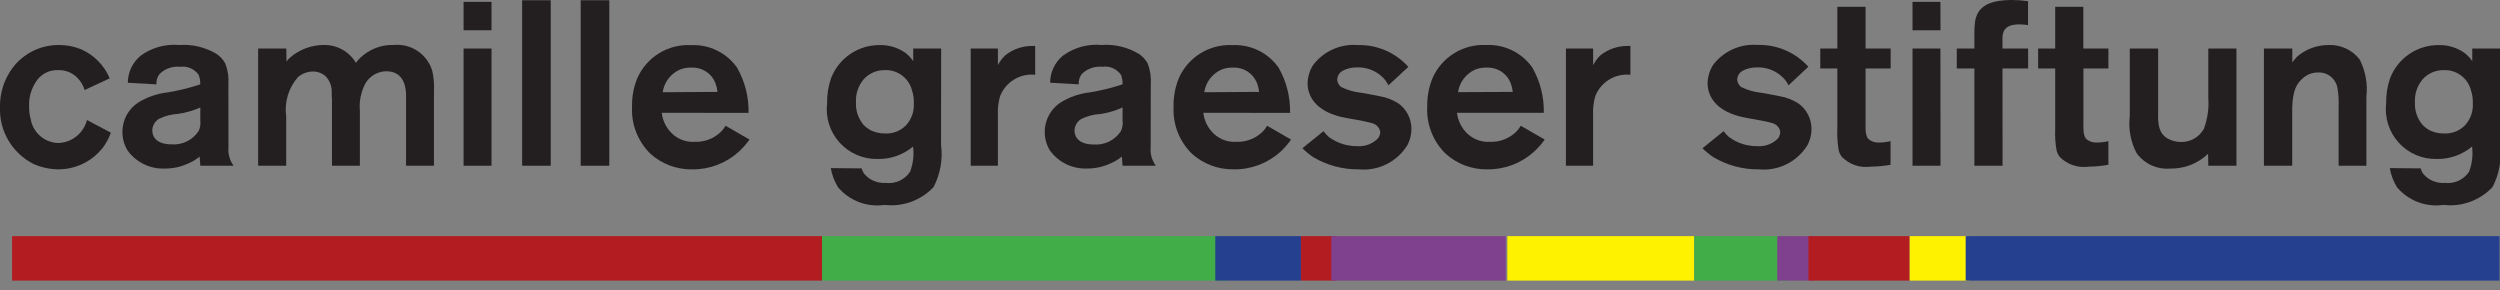 <svg width="250" height="29" viewBox="0 0 250 29" fill="none" xmlns="http://www.w3.org/2000/svg">
    <rect x="0" y="0" width="250" height="29" fill="#808080" stroke="none"/>
    <g clip-path="url(#clip0_105_719)">
        <path d="M82.202 23.613H1.208V28.061H82.202V23.613Z" fill="#B31C21"/>
        <path d="M122.7 23.613H82.204V28.061H122.7V23.613Z" fill="#41AD49"/>
        <path d="M130.097 23.613H121.529V28.061H130.097V23.613Z" fill="#25408F"/>
        <path d="M133.601 23.613H130.093V28.061H133.601V23.613Z" fill="#B31C21"/>
        <path d="M150.574 23.613H133.131V28.061H150.574V23.613Z" fill="#7F408D"/>
        <path d="M169.424 23.613H150.734V28.061H169.424V23.613Z" fill="#FFF200"/>
        <path d="M178.771 23.613H169.424V28.061H178.771V23.613Z" fill="#41AD49"/>
        <path d="M181.362 23.613H177.728V28.061H181.362V23.613Z" fill="#7F408D"/>
        <path d="M190.967 23.613H180.843V28.061H190.967V23.613Z" fill="#B31C21"/>
        <path d="M196.884 23.613H190.967V28.061H196.884V23.613Z" fill="#FFF200"/>
        <path d="M249.953 23.613H196.566V28.061H249.953V23.613Z" fill="#25408F"/>
        <path d="M11.088 13.269C10.904 13.777 10.651 14.258 10.337 14.698C9.805 15.399 9.117 15.966 8.328 16.354C7.539 16.742 6.67 16.941 5.791 16.934C4.95 16.921 4.12 16.737 3.352 16.395C2.308 15.869 1.436 15.054 0.842 14.047C0.248 13.04 -0.045 11.883 5.35436e-05 10.715C-0.027 9.298 0.418 7.912 1.265 6.776C1.81 6.057 2.516 5.477 3.327 5.082C4.137 4.687 5.03 4.488 5.932 4.502C6.679 4.5 7.42 4.645 8.112 4.929C9.402 5.496 10.425 6.536 10.971 7.835L8.464 9.002C8.332 8.551 8.09 8.139 7.76 7.805C7.507 7.541 7.201 7.333 6.862 7.197C6.523 7.06 6.158 6.996 5.793 7.011C5.409 6.997 5.027 7.072 4.677 7.231C4.328 7.389 4.019 7.627 3.777 7.924C3.176 8.7 2.869 9.664 2.91 10.645C2.904 11.077 2.959 11.508 3.072 11.925C3.186 12.584 3.527 13.183 4.037 13.617C4.546 14.051 5.192 14.293 5.861 14.3C6.518 14.272 7.148 14.034 7.659 13.62C8.17 13.206 8.534 12.638 8.697 12.002L11.088 13.269Z" fill="#231F20"/>
        <path d="M22.847 14.675C22.777 15.35 22.96 16.026 23.361 16.574H20.032L19.962 15.654C19.644 15.929 19.284 16.151 18.895 16.311C18.151 16.671 17.334 16.857 16.508 16.856C15.782 16.889 15.06 16.742 14.405 16.427C13.751 16.112 13.185 15.639 12.759 15.05C12.414 14.486 12.235 13.836 12.243 13.175C12.242 12.592 12.387 12.018 12.665 11.506C12.944 10.994 13.347 10.559 13.836 10.243C14.735 9.695 15.743 9.351 16.789 9.236C17.886 9.053 18.968 8.786 20.024 8.438C20.041 8.11 19.985 7.782 19.86 7.478C19.654 7.188 19.373 6.96 19.047 6.819C18.721 6.679 18.362 6.63 18.01 6.68C17.634 6.641 17.253 6.686 16.896 6.811C16.539 6.937 16.215 7.141 15.947 7.408C15.723 7.703 15.615 8.069 15.642 8.438L12.783 8.276C12.784 7.762 12.898 7.254 13.116 6.789C13.335 6.323 13.653 5.911 14.048 5.582C15.162 4.76 16.538 4.376 17.916 4.502C19.239 4.404 20.559 4.723 21.69 5.415C22.04 5.658 22.329 5.98 22.533 6.354C22.786 7.018 22.89 7.73 22.838 8.438L22.847 14.675ZM20.032 10.747C19.325 11.066 18.574 11.281 17.805 11.387C17.146 11.423 16.501 11.591 15.908 11.88C15.704 12 15.534 12.17 15.414 12.375C15.295 12.58 15.231 12.812 15.228 13.049C15.228 13.753 15.744 14.434 17.148 14.434C17.679 14.476 18.212 14.374 18.69 14.139C19.169 13.904 19.575 13.544 19.866 13.098C20.021 12.765 20.078 12.396 20.03 12.031L20.032 10.747Z" fill="#231F20"/>
        <path d="M28.629 4.854L28.65 6.166C28.753 6.005 28.879 5.861 29.026 5.739C29.948 4.952 31.118 4.512 32.331 4.498C32.983 4.476 33.63 4.629 34.203 4.943C34.776 5.256 35.255 5.718 35.589 6.279C35.886 5.882 36.251 5.541 36.668 5.272C37.464 4.739 38.406 4.468 39.363 4.498C40.21 4.414 41.059 4.628 41.765 5.102C42.471 5.577 42.989 6.283 43.231 7.098C43.379 7.776 43.434 8.47 43.396 9.162V16.574H40.605V9.403C40.581 8.957 40.511 7.126 38.638 7.126C38.216 7.13 37.803 7.242 37.438 7.452C37.072 7.661 36.767 7.961 36.551 8.323C36.099 9.162 35.903 10.115 35.988 11.065V16.574H33.199V10.011C33.173 9.753 33.173 9.492 33.173 9.236C33.186 8.933 33.135 8.631 33.025 8.349C32.915 8.067 32.748 7.81 32.533 7.596C32.179 7.299 31.73 7.141 31.268 7.152C30.725 7.16 30.202 7.359 29.792 7.715C29.325 8.248 28.978 8.876 28.776 9.555C28.574 10.235 28.521 10.95 28.62 11.652V16.574H25.815V4.854H28.629Z" fill="#231F20"/>
        <path d="M49.152 3.025H46.357V0.188H49.152V3.025ZM49.152 16.574H46.357V4.854H49.152V16.574Z" fill="#231F20"/>
        <path d="M55.073 16.574H52.214V0.026H55.073V16.574Z" fill="#231F20"/>
        <path d="M60.93 16.574H58.069V0.026H60.93V16.574Z" fill="#231F20"/>
        <path d="M66.176 11.278C66.249 11.931 66.51 12.548 66.927 13.056C67.231 13.436 67.623 13.738 68.069 13.934C68.515 14.13 69.002 14.215 69.488 14.182C69.983 14.199 70.476 14.113 70.936 13.93C71.395 13.746 71.812 13.469 72.159 13.115C72.309 12.948 72.442 12.768 72.558 12.575L74.95 13.958C74.634 14.402 74.272 14.811 73.87 15.179C72.6 16.328 70.942 16.955 69.23 16.937C67.682 16.966 66.181 16.405 65.033 15.366C64.412 14.755 63.927 14.02 63.612 13.207C63.297 12.395 63.158 11.525 63.204 10.655C63.184 9.692 63.36 8.735 63.721 7.841C64.171 6.806 64.925 5.933 65.885 5.338C66.844 4.744 67.962 4.455 69.089 4.513C69.985 4.469 70.879 4.652 71.686 5.045C72.493 5.438 73.188 6.028 73.706 6.761C74.492 8.138 74.89 9.703 74.856 11.289L66.176 11.278ZM71.756 9.189C71.715 8.869 71.636 8.555 71.521 8.253C71.326 7.788 70.991 7.394 70.563 7.127C70.135 6.859 69.635 6.731 69.131 6.759C68.73 6.746 68.329 6.819 67.958 6.973C67.51 7.176 67.121 7.489 66.826 7.882C66.531 8.276 66.34 8.737 66.27 9.224L71.756 9.189Z" fill="#231F20"/>
        <path d="M94.105 14.487C94.295 15.938 94.032 17.412 93.354 18.708C92.733 19.368 91.965 19.873 91.112 20.182C90.26 20.492 89.347 20.597 88.447 20.489C87.588 20.614 86.711 20.517 85.899 20.21C85.088 19.902 84.367 19.393 83.806 18.731C83.445 18.143 83.198 17.491 83.079 16.811L86.172 16.837C86.222 17.05 86.319 17.249 86.454 17.421C86.716 17.718 87.042 17.95 87.408 18.101C87.774 18.251 88.169 18.316 88.564 18.29C89.033 18.35 89.509 18.278 89.939 18.084C90.369 17.889 90.737 17.578 91.001 17.186C91.313 16.383 91.418 15.513 91.306 14.658C90.314 15.484 89.057 15.925 87.766 15.898C87.052 15.914 86.343 15.777 85.687 15.495C85.031 15.213 84.443 14.794 83.964 14.265C83.484 13.736 83.124 13.11 82.908 12.429C82.692 11.748 82.625 11.029 82.712 10.32C82.694 9.467 82.829 8.617 83.111 7.811C83.492 6.824 84.167 5.978 85.044 5.388C85.922 4.797 86.96 4.49 88.018 4.508C88.904 4.496 89.772 4.758 90.504 5.257C90.822 5.495 91.098 5.784 91.323 6.111V4.854H94.114L94.105 14.487ZM91.197 9.027C91.044 8.431 90.69 7.905 90.195 7.538C89.7 7.171 89.094 6.985 88.479 7.011C88.088 7.004 87.7 7.08 87.34 7.233C86.981 7.386 86.658 7.614 86.392 7.901C85.832 8.55 85.546 9.392 85.596 10.248C85.559 11.058 85.826 11.852 86.345 12.475C86.563 12.704 86.816 12.894 87.096 13.039C87.534 13.249 88.016 13.354 88.502 13.344C88.887 13.366 89.272 13.306 89.631 13.169C89.991 13.031 90.317 12.819 90.589 12.546C90.862 12.251 91.073 11.904 91.21 11.525C91.347 11.147 91.406 10.745 91.385 10.344C91.401 9.897 91.338 9.452 91.197 9.027Z" fill="#231F20"/>
        <path d="M99.791 6.518C99.971 6.161 100.208 5.836 100.493 5.556C101.281 4.916 102.27 4.576 103.284 4.596H103.517V7.478C102.775 7.4 102.028 7.569 101.393 7.959C100.757 8.349 100.268 8.939 100.003 9.635C99.826 10.259 99.754 10.908 99.789 11.556V16.574H97.071V4.854H99.791V6.518Z" fill="#231F20"/>
        <path d="M115.068 14.675C114.998 15.35 115.182 16.027 115.584 16.574H112.256L112.186 15.654C111.864 15.93 111.5 16.151 111.108 16.312C110.369 16.667 109.56 16.851 108.74 16.851C108.014 16.885 107.291 16.738 106.636 16.423C105.981 16.108 105.415 15.635 104.989 15.046C104.511 14.261 104.357 13.322 104.558 12.425C104.76 11.528 105.301 10.745 106.068 10.239C106.967 9.691 107.975 9.347 109.021 9.232C110.118 9.049 111.2 8.782 112.256 8.434C112.272 8.106 112.216 7.778 112.092 7.474C111.886 7.184 111.605 6.956 111.278 6.815C110.951 6.674 110.592 6.626 110.24 6.676C109.863 6.638 109.483 6.683 109.126 6.809C108.77 6.934 108.445 7.138 108.176 7.404C107.953 7.699 107.845 8.065 107.871 8.434L105.012 8.272C105.014 7.758 105.128 7.25 105.347 6.785C105.565 6.319 105.883 5.907 106.278 5.577C107.392 4.757 108.768 4.373 110.146 4.498C111.469 4.4 112.789 4.719 113.92 5.411C114.274 5.653 114.567 5.974 114.774 6.35C115.025 7.014 115.128 7.726 115.077 8.434L115.068 14.675ZM112.256 10.747C111.549 11.071 110.798 11.291 110.028 11.402C109.369 11.438 108.723 11.606 108.13 11.895C107.926 12.015 107.756 12.186 107.637 12.391C107.519 12.596 107.454 12.828 107.451 13.064C107.451 13.768 107.965 14.449 109.371 14.449C109.904 14.49 110.438 14.387 110.917 14.151C111.396 13.914 111.803 13.553 112.094 13.105C112.249 12.772 112.306 12.402 112.258 12.038L112.256 10.747Z" fill="#231F20"/>
        <path d="M120.334 11.279C120.406 11.931 120.667 12.549 121.085 13.056C121.388 13.437 121.78 13.739 122.226 13.935C122.672 14.131 123.159 14.216 123.645 14.182C124.14 14.2 124.633 14.114 125.093 13.93C125.553 13.747 125.97 13.469 126.316 13.116C126.467 12.949 126.601 12.768 126.715 12.576L129.105 13.958C128.794 14.402 128.437 14.812 128.038 15.179C126.763 16.331 125.099 16.958 123.381 16.935C121.833 16.964 120.332 16.402 119.184 15.364C118.563 14.754 118.079 14.018 117.764 13.205C117.449 12.393 117.311 11.523 117.357 10.653C117.337 9.69 117.512 8.733 117.872 7.839C118.322 6.804 119.077 5.931 120.036 5.336C120.995 4.742 122.113 4.454 123.24 4.511C124.136 4.467 125.03 4.65 125.837 5.043C126.644 5.436 127.339 6.027 127.857 6.76C128.644 8.137 129.041 9.702 129.007 11.287L120.334 11.279ZM125.911 9.19C125.873 8.869 125.795 8.555 125.678 8.253C125.483 7.788 125.148 7.395 124.719 7.127C124.291 6.86 123.791 6.731 123.287 6.76C122.885 6.746 122.486 6.819 122.115 6.973C121.668 7.177 121.279 7.489 120.984 7.883C120.689 8.276 120.498 8.737 120.428 9.224L125.911 9.19Z" fill="#231F20"/>
        <path d="M138.843 8.532C138.672 8.173 138.427 7.854 138.124 7.596C137.446 7.003 136.564 6.697 135.664 6.742C135.165 6.73 134.671 6.852 134.234 7.094C134.084 7.185 133.958 7.312 133.868 7.464C133.778 7.615 133.728 7.787 133.72 7.963C133.731 8.103 133.77 8.239 133.834 8.364C133.898 8.489 133.987 8.599 134.094 8.69C134.725 9.005 135.408 9.203 136.11 9.275C136.75 9.394 137.373 9.488 138.007 9.627C138.666 9.745 139.296 9.993 139.861 10.354C140.263 10.648 140.589 11.034 140.811 11.479C141.034 11.925 141.147 12.417 141.141 12.915C141.14 13.471 141.003 14.018 140.742 14.509C140.238 15.329 139.513 15.992 138.651 16.421C137.789 16.85 136.823 17.028 135.864 16.934C134.284 16.952 132.728 16.538 131.365 15.738C130.959 15.474 130.582 15.168 130.24 14.824L132.35 13.117C132.507 13.333 132.688 13.529 132.89 13.702C133.71 14.309 134.706 14.63 135.726 14.617C136.088 14.643 136.452 14.594 136.795 14.473C137.138 14.352 137.452 14.163 137.719 13.915C137.903 13.735 138.012 13.492 138.024 13.235C138.017 13.054 137.951 12.881 137.836 12.742C137.531 12.315 137.155 12.296 136.289 12.102C135.515 11.938 134.74 11.846 133.989 11.658C133.475 11.517 130.789 10.86 130.757 8.33C130.774 7.691 130.96 7.068 131.296 6.525C131.813 5.834 132.498 5.286 133.285 4.933C134.072 4.581 134.937 4.434 135.796 4.508C136.744 4.485 137.685 4.668 138.555 5.044C139.425 5.42 140.203 5.981 140.836 6.687L138.843 8.532Z" fill="#231F20"/>
        <path d="M145.703 11.278C145.775 11.931 146.035 12.549 146.451 13.056C146.756 13.436 147.147 13.738 147.593 13.934C148.039 14.13 148.526 14.215 149.012 14.182C149.506 14.2 149.999 14.114 150.459 13.93C150.918 13.746 151.334 13.469 151.681 13.116C151.831 12.949 151.964 12.768 152.08 12.576L154.472 13.958C154.156 14.402 153.795 14.812 153.392 15.179C152.121 16.328 150.463 16.955 148.749 16.935C147.202 16.964 145.702 16.402 144.555 15.364C143.933 14.754 143.449 14.018 143.133 13.206C142.818 12.393 142.678 11.523 142.724 10.653C142.705 9.687 142.883 8.727 143.245 7.831C143.695 6.796 144.45 5.922 145.409 5.328C146.368 4.733 147.486 4.445 148.613 4.502C149.509 4.458 150.403 4.641 151.21 5.034C152.017 5.427 152.712 6.018 153.23 6.751C154.018 8.128 154.415 9.693 154.38 11.278H145.703ZM151.282 9.19C151.241 8.869 151.163 8.555 151.047 8.253C150.851 7.788 150.516 7.395 150.088 7.128C149.66 6.86 149.159 6.732 148.655 6.759C148.254 6.746 147.855 6.819 147.484 6.973C147.039 7.176 146.652 7.488 146.359 7.88C146.066 8.272 145.875 8.731 145.805 9.215L151.282 9.19Z" fill="#231F20"/>
        <path d="M159.313 6.518C159.493 6.161 159.73 5.836 160.015 5.556C160.801 4.916 161.79 4.576 162.803 4.596H163.04V7.478C162.298 7.4 161.551 7.568 160.914 7.958C160.278 8.349 159.788 8.938 159.522 9.635C159.347 10.26 159.275 10.908 159.309 11.556V16.574H156.593V4.854H159.313V6.518Z" fill="#231F20"/>
        <path d="M178.852 8.532C178.679 8.172 178.431 7.853 178.125 7.596C177.446 7.003 176.564 6.697 175.665 6.742C175.165 6.73 174.671 6.852 174.233 7.094C174.083 7.185 173.957 7.312 173.867 7.464C173.777 7.615 173.726 7.787 173.719 7.963C173.73 8.103 173.769 8.239 173.833 8.364C173.897 8.489 173.985 8.6 174.092 8.69C174.724 9.005 175.407 9.203 176.109 9.275C176.749 9.394 177.374 9.488 178.008 9.627C178.666 9.745 179.295 9.992 179.857 10.354C180.262 10.647 180.59 11.032 180.815 11.477C181.039 11.923 181.154 12.416 181.148 12.915C181.148 13.471 181.011 14.018 180.749 14.509C180.246 15.329 179.522 15.992 178.66 16.421C177.798 16.85 176.832 17.028 175.874 16.935C174.293 16.953 172.737 16.539 171.374 15.738C170.968 15.474 170.591 15.168 170.25 14.824L172.358 13.117C172.515 13.333 172.696 13.529 172.898 13.702C173.717 14.309 174.713 14.63 175.733 14.617C176.096 14.643 176.46 14.594 176.803 14.474C177.145 14.353 177.46 14.163 177.726 13.915C177.911 13.732 178.017 13.483 178.023 13.222C178.017 13.041 177.951 12.868 177.835 12.729C177.532 12.303 177.156 12.283 176.288 12.089C175.513 11.925 174.741 11.833 173.99 11.645C173.474 11.505 170.79 10.847 170.758 8.317C170.775 7.678 170.961 7.056 171.295 6.512C171.812 5.821 172.497 5.274 173.284 4.921C174.071 4.568 174.935 4.422 175.795 4.496C176.743 4.472 177.684 4.655 178.554 5.031C179.424 5.407 180.202 5.968 180.835 6.674L178.852 8.532Z" fill="#231F20"/>
        <path d="M186.557 12.166C186.557 12.635 186.487 13.527 186.839 13.903C187.136 14.152 187.518 14.278 187.905 14.253C188.293 14.255 188.679 14.208 189.055 14.114V16.48C188.389 16.595 187.715 16.658 187.039 16.668C186.53 16.736 186.011 16.687 185.523 16.524C185.036 16.361 184.592 16.089 184.225 15.729C184.057 15.533 183.937 15.301 183.873 15.051C183.745 14.315 183.699 13.568 183.734 12.823V6.849H182.027V4.854H183.734V0.681H186.557V4.854H189.066V6.845H186.557V12.166Z" fill="#231F20"/>
        <path d="M194.05 3.025H191.251V0.188H194.042L194.05 3.025ZM194.05 16.574H191.251V4.854H194.042L194.05 16.574Z" fill="#231F20"/>
        <path d="M200.257 16.574H197.438V6.845H195.678V4.854H197.438V3.493C197.425 3.039 197.448 2.584 197.509 2.134C197.741 0.777 198.704 0 201.213 0C201.745 0.005 202.277 0.044 202.804 0.117V2.509C202.51 2.462 202.213 2.438 201.915 2.439C200.208 2.439 200.227 3.424 200.25 4.173V4.854H202.811V6.845H200.25L200.257 16.574Z" fill="#231F20"/>
        <path d="M208.343 12.166C208.343 12.635 208.273 13.527 208.625 13.903C208.923 14.152 209.304 14.277 209.692 14.253C210.079 14.255 210.464 14.208 210.84 14.114V16.48C210.174 16.595 209.501 16.658 208.826 16.668C208.316 16.736 207.797 16.687 207.31 16.524C206.822 16.361 206.378 16.09 206.011 15.729C205.843 15.533 205.723 15.301 205.659 15.051C205.53 14.316 205.484 13.568 205.521 12.823V6.849H203.814V4.854H205.521V0.681H208.333V4.854H210.84V6.845H208.343V12.166Z" fill="#231F20"/>
        <path d="M223.644 16.574H220.831L220.808 15.377C220.307 15.86 219.716 16.239 219.068 16.493C218.421 16.747 217.729 16.87 217.034 16.856C216.385 16.912 215.733 16.799 215.141 16.528C214.549 16.256 214.038 15.835 213.658 15.307C213.06 14.171 212.824 12.879 212.98 11.605V4.854H215.815V11.174C215.792 12.136 215.768 13.284 216.752 13.845C217.166 14.08 217.635 14.201 218.111 14.197C218.574 14.206 219.03 14.088 219.43 13.857C219.831 13.626 220.161 13.29 220.385 12.885C220.752 11.905 220.905 10.858 220.831 9.815V4.854H223.644V16.574Z" fill="#231F20"/>
        <path d="M229.229 4.854V6.237C229.386 6.021 229.559 5.817 229.746 5.626C230.614 4.902 231.708 4.504 232.839 4.502C233.435 4.475 234.029 4.59 234.571 4.839C235.113 5.088 235.588 5.462 235.957 5.931C236.552 7.085 236.789 8.391 236.637 9.68V16.574H233.863V10.6C233.888 9.996 233.848 9.39 233.744 8.795C233.664 8.344 233.423 7.938 233.065 7.653C232.707 7.368 232.257 7.224 231.8 7.248C231.259 7.242 230.734 7.434 230.324 7.788C229.47 8.492 229.176 9.475 229.221 11.492V16.574H226.392V4.854H229.229Z" fill="#231F20"/>
        <path d="M250 14.487C250.192 15.938 249.931 17.412 249.251 18.708C248.63 19.368 247.862 19.873 247.009 20.182C246.157 20.492 245.244 20.597 244.344 20.489C243.485 20.613 242.608 20.517 241.796 20.21C240.985 19.902 240.264 19.393 239.703 18.731C239.343 18.142 239.096 17.491 238.976 16.811L242.072 16.837C242.121 17.049 242.216 17.249 242.351 17.421C242.613 17.718 242.94 17.95 243.306 18.101C243.672 18.251 244.068 18.316 244.463 18.29C244.932 18.348 245.407 18.276 245.837 18.081C246.267 17.887 246.635 17.577 246.9 17.186C247.212 16.382 247.317 15.513 247.205 14.658C246.213 15.484 244.956 15.924 243.665 15.898C242.952 15.913 242.244 15.775 241.588 15.493C240.933 15.211 240.346 14.791 239.867 14.262C239.388 13.733 239.029 13.107 238.813 12.427C238.598 11.747 238.531 11.029 238.617 10.32C238.599 9.467 238.734 8.617 239.014 7.811C239.396 6.825 240.071 5.979 240.948 5.388C241.826 4.798 242.864 4.49 243.921 4.508C244.807 4.497 245.674 4.758 246.405 5.257C246.723 5.496 247 5.784 247.226 6.111V4.854H250.013L250 14.487ZM247.096 9.027C246.942 8.431 246.588 7.905 246.093 7.538C245.598 7.171 244.992 6.985 244.376 7.011C243.985 7.005 243.597 7.081 243.238 7.234C242.878 7.387 242.555 7.615 242.289 7.901C241.729 8.55 241.443 9.392 241.493 10.248C241.456 11.058 241.724 11.853 242.244 12.475C242.461 12.704 242.714 12.894 242.993 13.039C243.432 13.249 243.913 13.354 244.399 13.344C244.784 13.366 245.169 13.307 245.529 13.169C245.888 13.032 246.215 12.819 246.486 12.546C246.76 12.251 246.971 11.904 247.109 11.526C247.246 11.148 247.305 10.746 247.284 10.344C247.299 9.897 247.236 9.452 247.096 9.027Z" fill="#231F20"/>
    </g>
    <defs>
        <clipPath id="clip0_105_719">
            <rect width="250" height="28.061" fill="white"/>
        </clipPath>
    </defs>
</svg>
